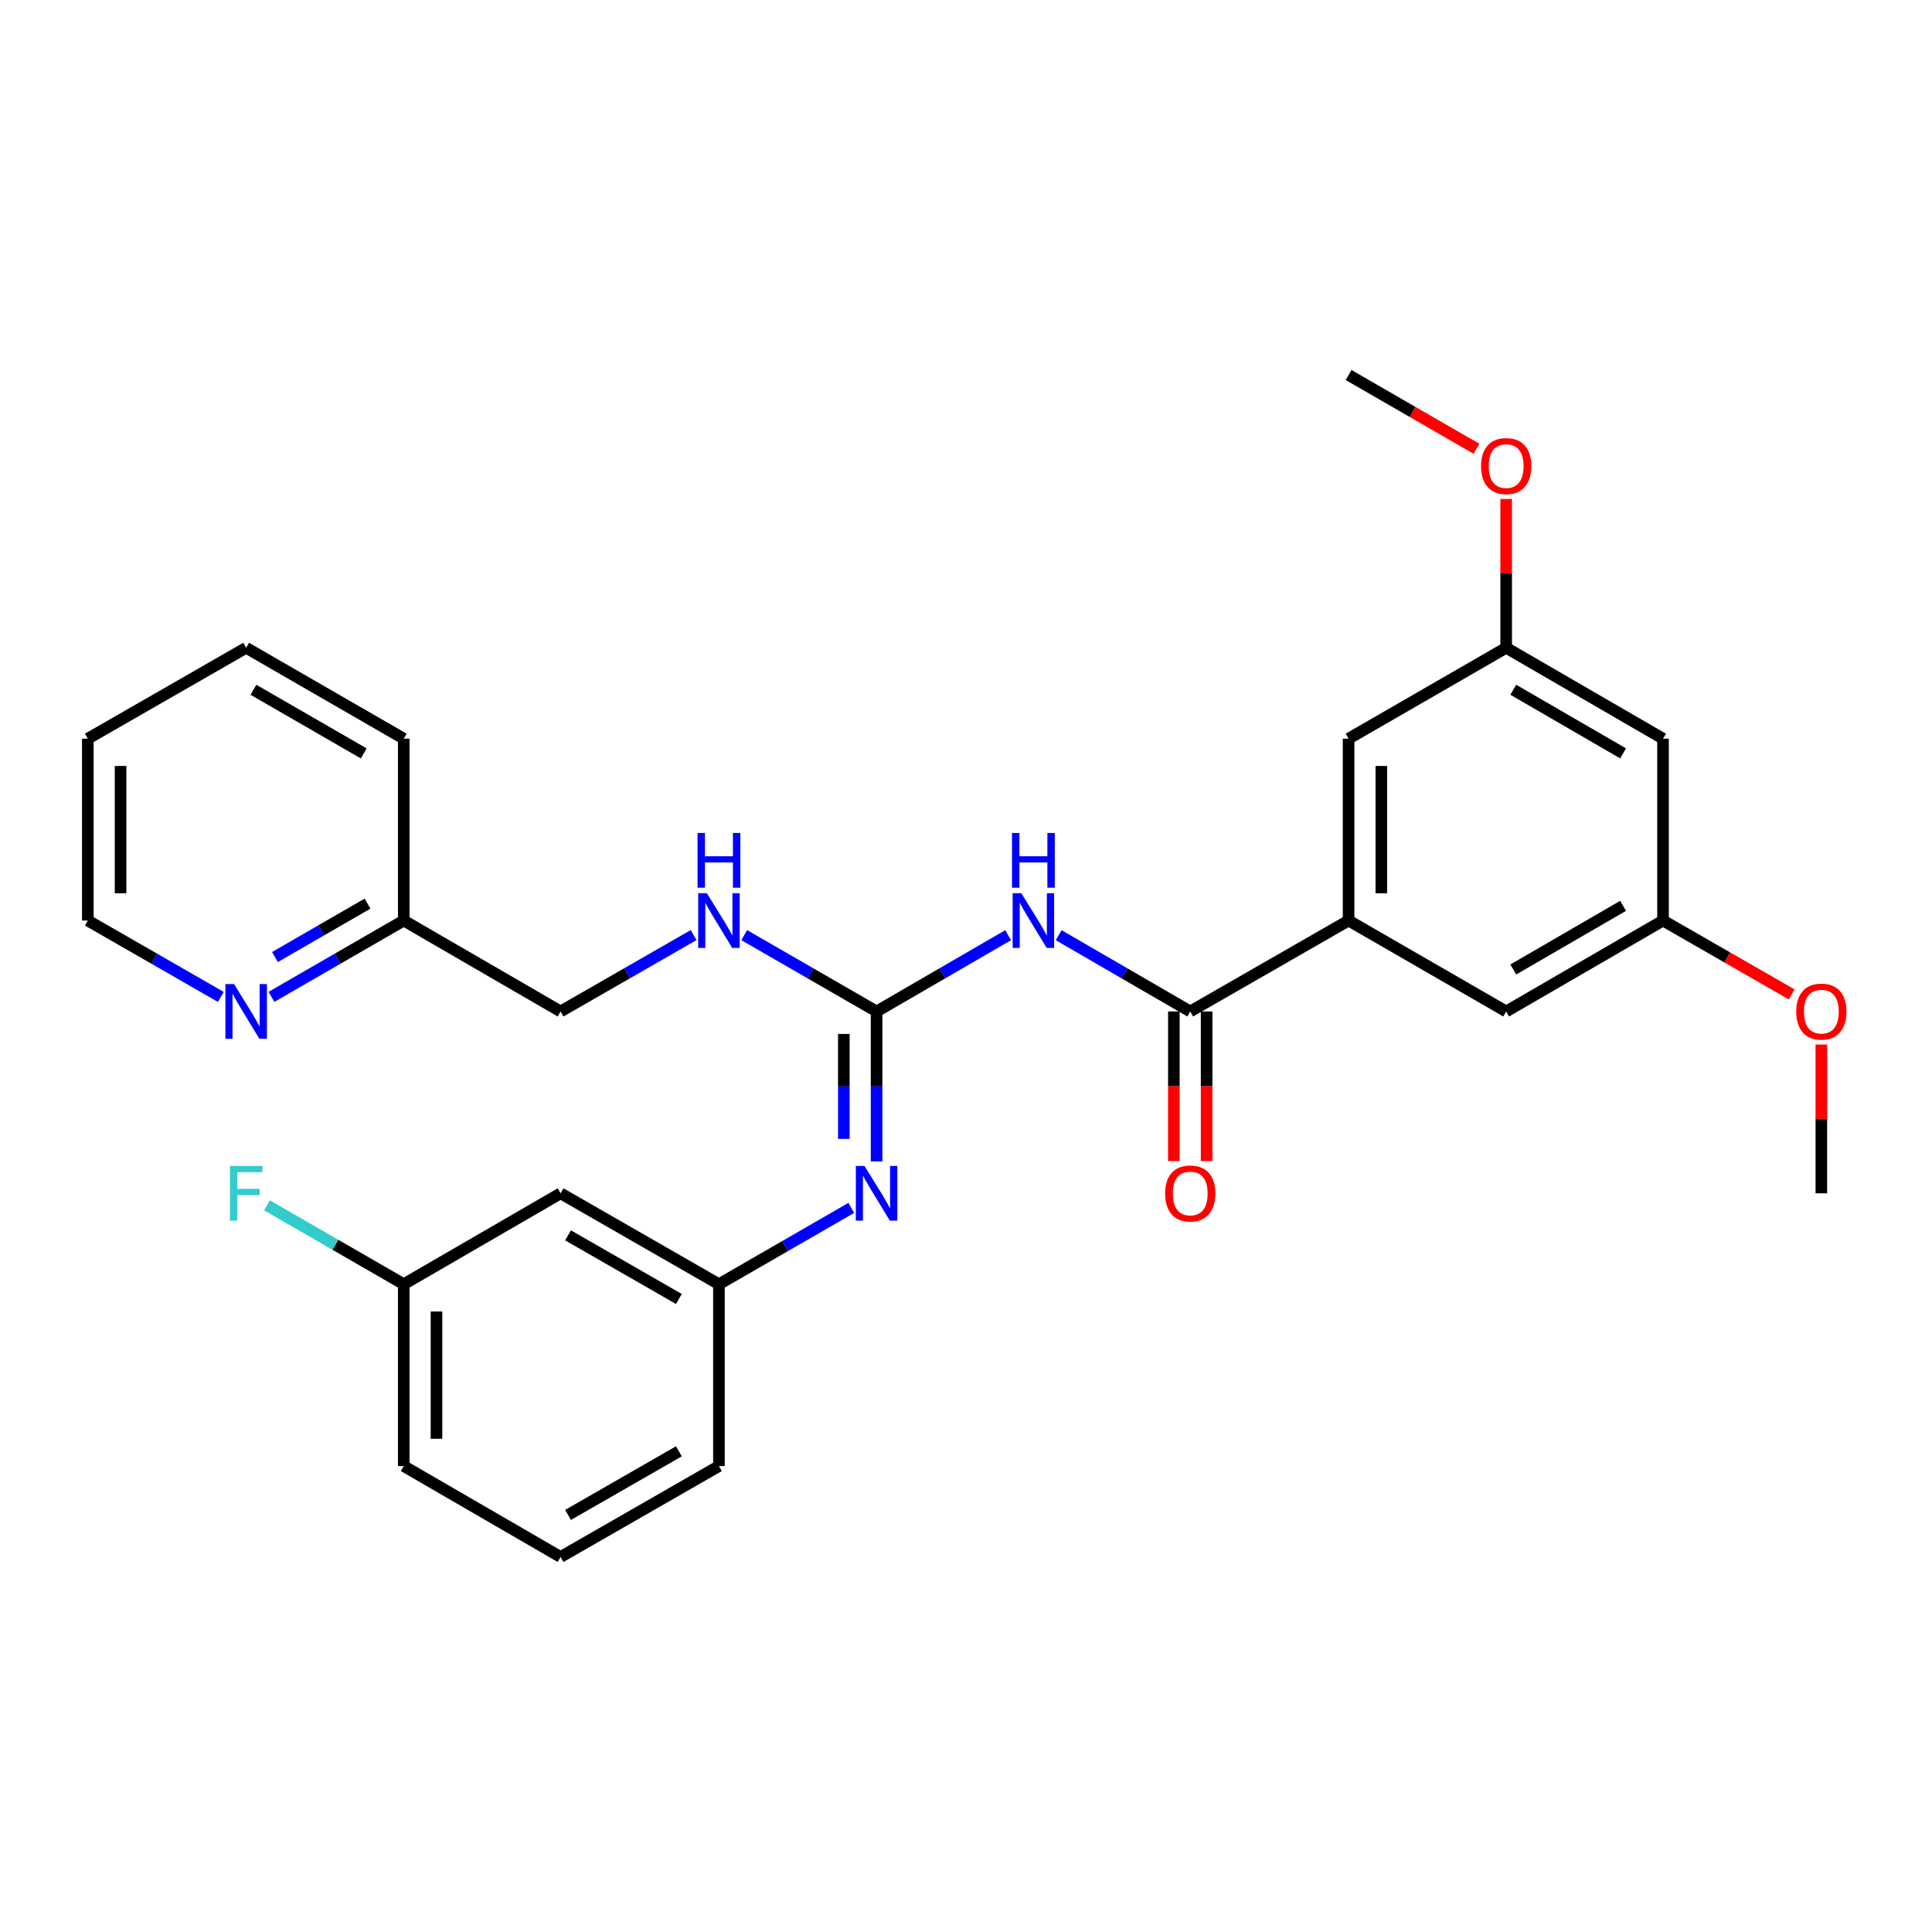 <?xml version='1.0' encoding='iso-8859-1'?>
<svg version='1.1' baseProfile='full'
              xmlns='http://www.w3.org/2000/svg'
                      xmlns:rdkit='http://www.rdkit.org/xml'
                      xmlns:xlink='http://www.w3.org/1999/xlink'
                  xml:space='preserve'
width='1000px' height='1000px' viewBox='0 0 1000 1000'>
<!-- END OF HEADER -->
<rect style='opacity:1.0;fill:#FFFFFF;stroke:none' width='1000' height='1000' x='0' y='0'> </rect>
<path class='bond-0' d='M 521.795,484.057 L 487.756,503.794' style='fill:none;fill-rule:evenodd;stroke:#0000FF;stroke-width:6px;stroke-linecap:butt;stroke-linejoin:miter;stroke-opacity:1' />
<path class='bond-0' d='M 487.756,503.794 L 453.718,523.53' style='fill:none;fill-rule:evenodd;stroke:#000000;stroke-width:6px;stroke-linecap:butt;stroke-linejoin:miter;stroke-opacity:1' />
<path class='bond-1' d='M 547.966,484.056 L 582.014,503.793' style='fill:none;fill-rule:evenodd;stroke:#0000FF;stroke-width:6px;stroke-linecap:butt;stroke-linejoin:miter;stroke-opacity:1' />
<path class='bond-1' d='M 582.014,503.793 L 616.062,523.53' style='fill:none;fill-rule:evenodd;stroke:#000000;stroke-width:6px;stroke-linecap:butt;stroke-linejoin:miter;stroke-opacity:1' />
<path class='bond-3' d='M 453.718,523.53 L 453.718,562.337' style='fill:none;fill-rule:evenodd;stroke:#000000;stroke-width:6px;stroke-linecap:butt;stroke-linejoin:miter;stroke-opacity:1' />
<path class='bond-3' d='M 453.718,562.337 L 453.718,601.145' style='fill:none;fill-rule:evenodd;stroke:#0000FF;stroke-width:6px;stroke-linecap:butt;stroke-linejoin:miter;stroke-opacity:1' />
<path class='bond-3' d='M 436.769,535.172 L 436.769,562.337' style='fill:none;fill-rule:evenodd;stroke:#000000;stroke-width:6px;stroke-linecap:butt;stroke-linejoin:miter;stroke-opacity:1' />
<path class='bond-3' d='M 436.769,562.337 L 436.769,589.503' style='fill:none;fill-rule:evenodd;stroke:#0000FF;stroke-width:6px;stroke-linecap:butt;stroke-linejoin:miter;stroke-opacity:1' />
<path class='bond-4' d='M 453.718,523.53 L 419.467,503.776' style='fill:none;fill-rule:evenodd;stroke:#000000;stroke-width:6px;stroke-linecap:butt;stroke-linejoin:miter;stroke-opacity:1' />
<path class='bond-4' d='M 419.467,503.776 L 385.216,484.023' style='fill:none;fill-rule:evenodd;stroke:#0000FF;stroke-width:6px;stroke-linecap:butt;stroke-linejoin:miter;stroke-opacity:1' />
<path class='bond-2' d='M 616.062,523.53 L 698.026,476.47' style='fill:none;fill-rule:evenodd;stroke:#000000;stroke-width:6px;stroke-linecap:butt;stroke-linejoin:miter;stroke-opacity:1' />
<path class='bond-8' d='M 607.588,523.53 L 607.588,562.257' style='fill:none;fill-rule:evenodd;stroke:#000000;stroke-width:6px;stroke-linecap:butt;stroke-linejoin:miter;stroke-opacity:1' />
<path class='bond-8' d='M 607.588,562.257 L 607.588,600.985' style='fill:none;fill-rule:evenodd;stroke:#FF0000;stroke-width:6px;stroke-linecap:butt;stroke-linejoin:miter;stroke-opacity:1' />
<path class='bond-8' d='M 624.536,523.53 L 624.536,562.257' style='fill:none;fill-rule:evenodd;stroke:#000000;stroke-width:6px;stroke-linecap:butt;stroke-linejoin:miter;stroke-opacity:1' />
<path class='bond-8' d='M 624.536,562.257 L 624.536,600.985' style='fill:none;fill-rule:evenodd;stroke:#FF0000;stroke-width:6px;stroke-linecap:butt;stroke-linejoin:miter;stroke-opacity:1' />
<path class='bond-5' d='M 698.026,476.47 L 698.026,382.342' style='fill:none;fill-rule:evenodd;stroke:#000000;stroke-width:6px;stroke-linecap:butt;stroke-linejoin:miter;stroke-opacity:1' />
<path class='bond-5' d='M 714.974,462.351 L 714.974,396.461' style='fill:none;fill-rule:evenodd;stroke:#000000;stroke-width:6px;stroke-linecap:butt;stroke-linejoin:miter;stroke-opacity:1' />
<path class='bond-6' d='M 698.026,476.47 L 779.594,523.53' style='fill:none;fill-rule:evenodd;stroke:#000000;stroke-width:6px;stroke-linecap:butt;stroke-linejoin:miter;stroke-opacity:1' />
<path class='bond-7' d='M 440.623,625.209 L 406.372,644.958' style='fill:none;fill-rule:evenodd;stroke:#0000FF;stroke-width:6px;stroke-linecap:butt;stroke-linejoin:miter;stroke-opacity:1' />
<path class='bond-7' d='M 406.372,644.958 L 372.121,664.708' style='fill:none;fill-rule:evenodd;stroke:#000000;stroke-width:6px;stroke-linecap:butt;stroke-linejoin:miter;stroke-opacity:1' />
<path class='bond-16' d='M 359.019,483.993 L 324.588,503.762' style='fill:none;fill-rule:evenodd;stroke:#0000FF;stroke-width:6px;stroke-linecap:butt;stroke-linejoin:miter;stroke-opacity:1' />
<path class='bond-16' d='M 324.588,503.762 L 290.158,523.53' style='fill:none;fill-rule:evenodd;stroke:#000000;stroke-width:6px;stroke-linecap:butt;stroke-linejoin:miter;stroke-opacity:1' />
<path class='bond-12' d='M 698.026,382.342 L 779.594,335.292' style='fill:none;fill-rule:evenodd;stroke:#000000;stroke-width:6px;stroke-linecap:butt;stroke-linejoin:miter;stroke-opacity:1' />
<path class='bond-11' d='M 779.594,523.53 L 860.775,476.47' style='fill:none;fill-rule:evenodd;stroke:#000000;stroke-width:6px;stroke-linecap:butt;stroke-linejoin:miter;stroke-opacity:1' />
<path class='bond-11' d='M 783.271,501.808 L 840.098,468.866' style='fill:none;fill-rule:evenodd;stroke:#000000;stroke-width:6px;stroke-linecap:butt;stroke-linejoin:miter;stroke-opacity:1' />
<path class='bond-13' d='M 372.121,664.708 L 290.158,617.658' style='fill:none;fill-rule:evenodd;stroke:#000000;stroke-width:6px;stroke-linecap:butt;stroke-linejoin:miter;stroke-opacity:1' />
<path class='bond-13' d='M 351.389,672.349 L 294.015,639.414' style='fill:none;fill-rule:evenodd;stroke:#000000;stroke-width:6px;stroke-linecap:butt;stroke-linejoin:miter;stroke-opacity:1' />
<path class='bond-22' d='M 372.121,664.708 L 372.121,758.836' style='fill:none;fill-rule:evenodd;stroke:#000000;stroke-width:6px;stroke-linecap:butt;stroke-linejoin:miter;stroke-opacity:1' />
<path class='bond-9' d='M 860.775,382.342 L 860.775,476.47' style='fill:none;fill-rule:evenodd;stroke:#000000;stroke-width:6px;stroke-linecap:butt;stroke-linejoin:miter;stroke-opacity:1' />
<path class='bond-29' d='M 860.775,382.342 L 779.594,335.292' style='fill:none;fill-rule:evenodd;stroke:#000000;stroke-width:6px;stroke-linecap:butt;stroke-linejoin:miter;stroke-opacity:1' />
<path class='bond-29' d='M 840.1,389.948 L 783.272,357.013' style='fill:none;fill-rule:evenodd;stroke:#000000;stroke-width:6px;stroke-linecap:butt;stroke-linejoin:miter;stroke-opacity:1' />
<path class='bond-10' d='M 140.503,515.975 L 174.739,496.223' style='fill:none;fill-rule:evenodd;stroke:#0000FF;stroke-width:6px;stroke-linecap:butt;stroke-linejoin:miter;stroke-opacity:1' />
<path class='bond-10' d='M 174.739,496.223 L 208.976,476.47' style='fill:none;fill-rule:evenodd;stroke:#000000;stroke-width:6px;stroke-linecap:butt;stroke-linejoin:miter;stroke-opacity:1' />
<path class='bond-10' d='M 142.304,495.369 L 166.27,481.543' style='fill:none;fill-rule:evenodd;stroke:#0000FF;stroke-width:6px;stroke-linecap:butt;stroke-linejoin:miter;stroke-opacity:1' />
<path class='bond-10' d='M 166.27,481.543 L 190.236,467.716' style='fill:none;fill-rule:evenodd;stroke:#000000;stroke-width:6px;stroke-linecap:butt;stroke-linejoin:miter;stroke-opacity:1' />
<path class='bond-21' d='M 114.306,516.006 L 79.88,496.238' style='fill:none;fill-rule:evenodd;stroke:#0000FF;stroke-width:6px;stroke-linecap:butt;stroke-linejoin:miter;stroke-opacity:1' />
<path class='bond-21' d='M 79.88,496.238 L 45.455,476.47' style='fill:none;fill-rule:evenodd;stroke:#000000;stroke-width:6px;stroke-linecap:butt;stroke-linejoin:miter;stroke-opacity:1' />
<path class='bond-19' d='M 860.775,476.47 L 894.071,495.589' style='fill:none;fill-rule:evenodd;stroke:#000000;stroke-width:6px;stroke-linecap:butt;stroke-linejoin:miter;stroke-opacity:1' />
<path class='bond-19' d='M 894.071,495.589 L 927.367,514.708' style='fill:none;fill-rule:evenodd;stroke:#FF0000;stroke-width:6px;stroke-linecap:butt;stroke-linejoin:miter;stroke-opacity:1' />
<path class='bond-18' d='M 779.594,335.292 L 779.594,296.784' style='fill:none;fill-rule:evenodd;stroke:#000000;stroke-width:6px;stroke-linecap:butt;stroke-linejoin:miter;stroke-opacity:1' />
<path class='bond-18' d='M 779.594,296.784 L 779.594,258.277' style='fill:none;fill-rule:evenodd;stroke:#FF0000;stroke-width:6px;stroke-linecap:butt;stroke-linejoin:miter;stroke-opacity:1' />
<path class='bond-15' d='M 290.158,617.658 L 208.976,664.708' style='fill:none;fill-rule:evenodd;stroke:#000000;stroke-width:6px;stroke-linecap:butt;stroke-linejoin:miter;stroke-opacity:1' />
<path class='bond-14' d='M 208.976,476.47 L 290.158,523.53' style='fill:none;fill-rule:evenodd;stroke:#000000;stroke-width:6px;stroke-linecap:butt;stroke-linejoin:miter;stroke-opacity:1' />
<path class='bond-24' d='M 208.976,476.47 L 208.976,382.342' style='fill:none;fill-rule:evenodd;stroke:#000000;stroke-width:6px;stroke-linecap:butt;stroke-linejoin:miter;stroke-opacity:1' />
<path class='bond-17' d='M 208.976,664.708 L 173.579,644.29' style='fill:none;fill-rule:evenodd;stroke:#000000;stroke-width:6px;stroke-linecap:butt;stroke-linejoin:miter;stroke-opacity:1' />
<path class='bond-17' d='M 173.579,644.29 L 138.183,623.873' style='fill:none;fill-rule:evenodd;stroke:#33CCCC;stroke-width:6px;stroke-linecap:butt;stroke-linejoin:miter;stroke-opacity:1' />
<path class='bond-30' d='M 208.976,664.708 L 208.976,758.836' style='fill:none;fill-rule:evenodd;stroke:#000000;stroke-width:6px;stroke-linecap:butt;stroke-linejoin:miter;stroke-opacity:1' />
<path class='bond-30' d='M 225.924,678.827 L 225.924,744.717' style='fill:none;fill-rule:evenodd;stroke:#000000;stroke-width:6px;stroke-linecap:butt;stroke-linejoin:miter;stroke-opacity:1' />
<path class='bond-25' d='M 764.239,232.307 L 731.133,213.21' style='fill:none;fill-rule:evenodd;stroke:#FF0000;stroke-width:6px;stroke-linecap:butt;stroke-linejoin:miter;stroke-opacity:1' />
<path class='bond-25' d='M 731.133,213.21 L 698.026,194.113' style='fill:none;fill-rule:evenodd;stroke:#000000;stroke-width:6px;stroke-linecap:butt;stroke-linejoin:miter;stroke-opacity:1' />
<path class='bond-26' d='M 942.729,540.643 L 942.729,579.151' style='fill:none;fill-rule:evenodd;stroke:#FF0000;stroke-width:6px;stroke-linecap:butt;stroke-linejoin:miter;stroke-opacity:1' />
<path class='bond-26' d='M 942.729,579.151 L 942.729,617.658' style='fill:none;fill-rule:evenodd;stroke:#000000;stroke-width:6px;stroke-linecap:butt;stroke-linejoin:miter;stroke-opacity:1' />
<path class='bond-20' d='M 290.158,805.887 L 372.121,758.836' style='fill:none;fill-rule:evenodd;stroke:#000000;stroke-width:6px;stroke-linecap:butt;stroke-linejoin:miter;stroke-opacity:1' />
<path class='bond-20' d='M 294.015,784.13 L 351.389,751.195' style='fill:none;fill-rule:evenodd;stroke:#000000;stroke-width:6px;stroke-linecap:butt;stroke-linejoin:miter;stroke-opacity:1' />
<path class='bond-23' d='M 290.158,805.887 L 208.976,758.836' style='fill:none;fill-rule:evenodd;stroke:#000000;stroke-width:6px;stroke-linecap:butt;stroke-linejoin:miter;stroke-opacity:1' />
<path class='bond-31' d='M 45.455,476.47 L 45.455,382.342' style='fill:none;fill-rule:evenodd;stroke:#000000;stroke-width:6px;stroke-linecap:butt;stroke-linejoin:miter;stroke-opacity:1' />
<path class='bond-31' d='M 62.403,462.351 L 62.403,396.461' style='fill:none;fill-rule:evenodd;stroke:#000000;stroke-width:6px;stroke-linecap:butt;stroke-linejoin:miter;stroke-opacity:1' />
<path class='bond-28' d='M 208.976,382.342 L 127.408,335.292' style='fill:none;fill-rule:evenodd;stroke:#000000;stroke-width:6px;stroke-linecap:butt;stroke-linejoin:miter;stroke-opacity:1' />
<path class='bond-28' d='M 188.273,389.965 L 131.175,357.03' style='fill:none;fill-rule:evenodd;stroke:#000000;stroke-width:6px;stroke-linecap:butt;stroke-linejoin:miter;stroke-opacity:1' />
<path class='bond-27' d='M 45.455,382.342 L 127.408,335.292' style='fill:none;fill-rule:evenodd;stroke:#000000;stroke-width:6px;stroke-linecap:butt;stroke-linejoin:miter;stroke-opacity:1' />
<path  class='atom-0' d='M 528.621 462.31
L 537.901 477.31
Q 538.821 478.79, 540.301 481.47
Q 541.781 484.15, 541.861 484.31
L 541.861 462.31
L 545.621 462.31
L 545.621 490.63
L 541.741 490.63
L 531.781 474.23
Q 530.621 472.31, 529.381 470.11
Q 528.181 467.91, 527.821 467.23
L 527.821 490.63
L 524.141 490.63
L 524.141 462.31
L 528.621 462.31
' fill='#0000FF'/>
<path  class='atom-0' d='M 523.801 431.158
L 527.641 431.158
L 527.641 443.198
L 542.121 443.198
L 542.121 431.158
L 545.961 431.158
L 545.961 459.478
L 542.121 459.478
L 542.121 446.398
L 527.641 446.398
L 527.641 459.478
L 523.801 459.478
L 523.801 431.158
' fill='#0000FF'/>
<path  class='atom-4' d='M 447.458 603.498
L 456.738 618.498
Q 457.658 619.978, 459.138 622.658
Q 460.618 625.338, 460.698 625.498
L 460.698 603.498
L 464.458 603.498
L 464.458 631.818
L 460.578 631.818
L 450.618 615.418
Q 449.458 613.498, 448.218 611.298
Q 447.018 609.098, 446.658 608.418
L 446.658 631.818
L 442.978 631.818
L 442.978 603.498
L 447.458 603.498
' fill='#0000FF'/>
<path  class='atom-5' d='M 365.861 462.31
L 375.141 477.31
Q 376.061 478.79, 377.541 481.47
Q 379.021 484.15, 379.101 484.31
L 379.101 462.31
L 382.861 462.31
L 382.861 490.63
L 378.981 490.63
L 369.021 474.23
Q 367.861 472.31, 366.621 470.11
Q 365.421 467.91, 365.061 467.23
L 365.061 490.63
L 361.381 490.63
L 361.381 462.31
L 365.861 462.31
' fill='#0000FF'/>
<path  class='atom-5' d='M 361.041 431.158
L 364.881 431.158
L 364.881 443.198
L 379.361 443.198
L 379.361 431.158
L 383.201 431.158
L 383.201 459.478
L 379.361 459.478
L 379.361 446.398
L 364.881 446.398
L 364.881 459.478
L 361.041 459.478
L 361.041 431.158
' fill='#0000FF'/>
<path  class='atom-9' d='M 603.062 617.738
Q 603.062 610.938, 606.422 607.138
Q 609.782 603.338, 616.062 603.338
Q 622.342 603.338, 625.702 607.138
Q 629.062 610.938, 629.062 617.738
Q 629.062 624.618, 625.662 628.538
Q 622.262 632.418, 616.062 632.418
Q 609.822 632.418, 606.422 628.538
Q 603.062 624.658, 603.062 617.738
M 616.062 629.218
Q 620.382 629.218, 622.702 626.338
Q 625.062 623.418, 625.062 617.738
Q 625.062 612.178, 622.702 609.378
Q 620.382 606.538, 616.062 606.538
Q 611.742 606.538, 609.382 609.338
Q 607.062 612.138, 607.062 617.738
Q 607.062 623.458, 609.382 626.338
Q 611.742 629.218, 616.062 629.218
' fill='#FF0000'/>
<path  class='atom-11' d='M 121.148 509.37
L 130.428 524.37
Q 131.348 525.85, 132.828 528.53
Q 134.308 531.21, 134.388 531.37
L 134.388 509.37
L 138.148 509.37
L 138.148 537.69
L 134.268 537.69
L 124.308 521.29
Q 123.148 519.37, 121.908 517.17
Q 120.708 514.97, 120.348 514.29
L 120.348 537.69
L 116.668 537.69
L 116.668 509.37
L 121.148 509.37
' fill='#0000FF'/>
<path  class='atom-18' d='M 118.988 603.498
L 135.828 603.498
L 135.828 606.738
L 122.788 606.738
L 122.788 615.338
L 134.388 615.338
L 134.388 618.618
L 122.788 618.618
L 122.788 631.818
L 118.988 631.818
L 118.988 603.498
' fill='#33CCCC'/>
<path  class='atom-19' d='M 766.594 241.244
Q 766.594 234.444, 769.954 230.644
Q 773.314 226.844, 779.594 226.844
Q 785.874 226.844, 789.234 230.644
Q 792.594 234.444, 792.594 241.244
Q 792.594 248.124, 789.194 252.044
Q 785.794 255.924, 779.594 255.924
Q 773.354 255.924, 769.954 252.044
Q 766.594 248.164, 766.594 241.244
M 779.594 252.724
Q 783.914 252.724, 786.234 249.844
Q 788.594 246.924, 788.594 241.244
Q 788.594 235.684, 786.234 232.884
Q 783.914 230.044, 779.594 230.044
Q 775.274 230.044, 772.914 232.844
Q 770.594 235.644, 770.594 241.244
Q 770.594 246.964, 772.914 249.844
Q 775.274 252.724, 779.594 252.724
' fill='#FF0000'/>
<path  class='atom-20' d='M 929.729 523.61
Q 929.729 516.81, 933.089 513.01
Q 936.449 509.21, 942.729 509.21
Q 949.009 509.21, 952.369 513.01
Q 955.729 516.81, 955.729 523.61
Q 955.729 530.49, 952.329 534.41
Q 948.929 538.29, 942.729 538.29
Q 936.489 538.29, 933.089 534.41
Q 929.729 530.53, 929.729 523.61
M 942.729 535.09
Q 947.049 535.09, 949.369 532.21
Q 951.729 529.29, 951.729 523.61
Q 951.729 518.05, 949.369 515.25
Q 947.049 512.41, 942.729 512.41
Q 938.409 512.41, 936.049 515.21
Q 933.729 518.01, 933.729 523.61
Q 933.729 529.33, 936.049 532.21
Q 938.409 535.09, 942.729 535.09
' fill='#FF0000'/>
</svg>
